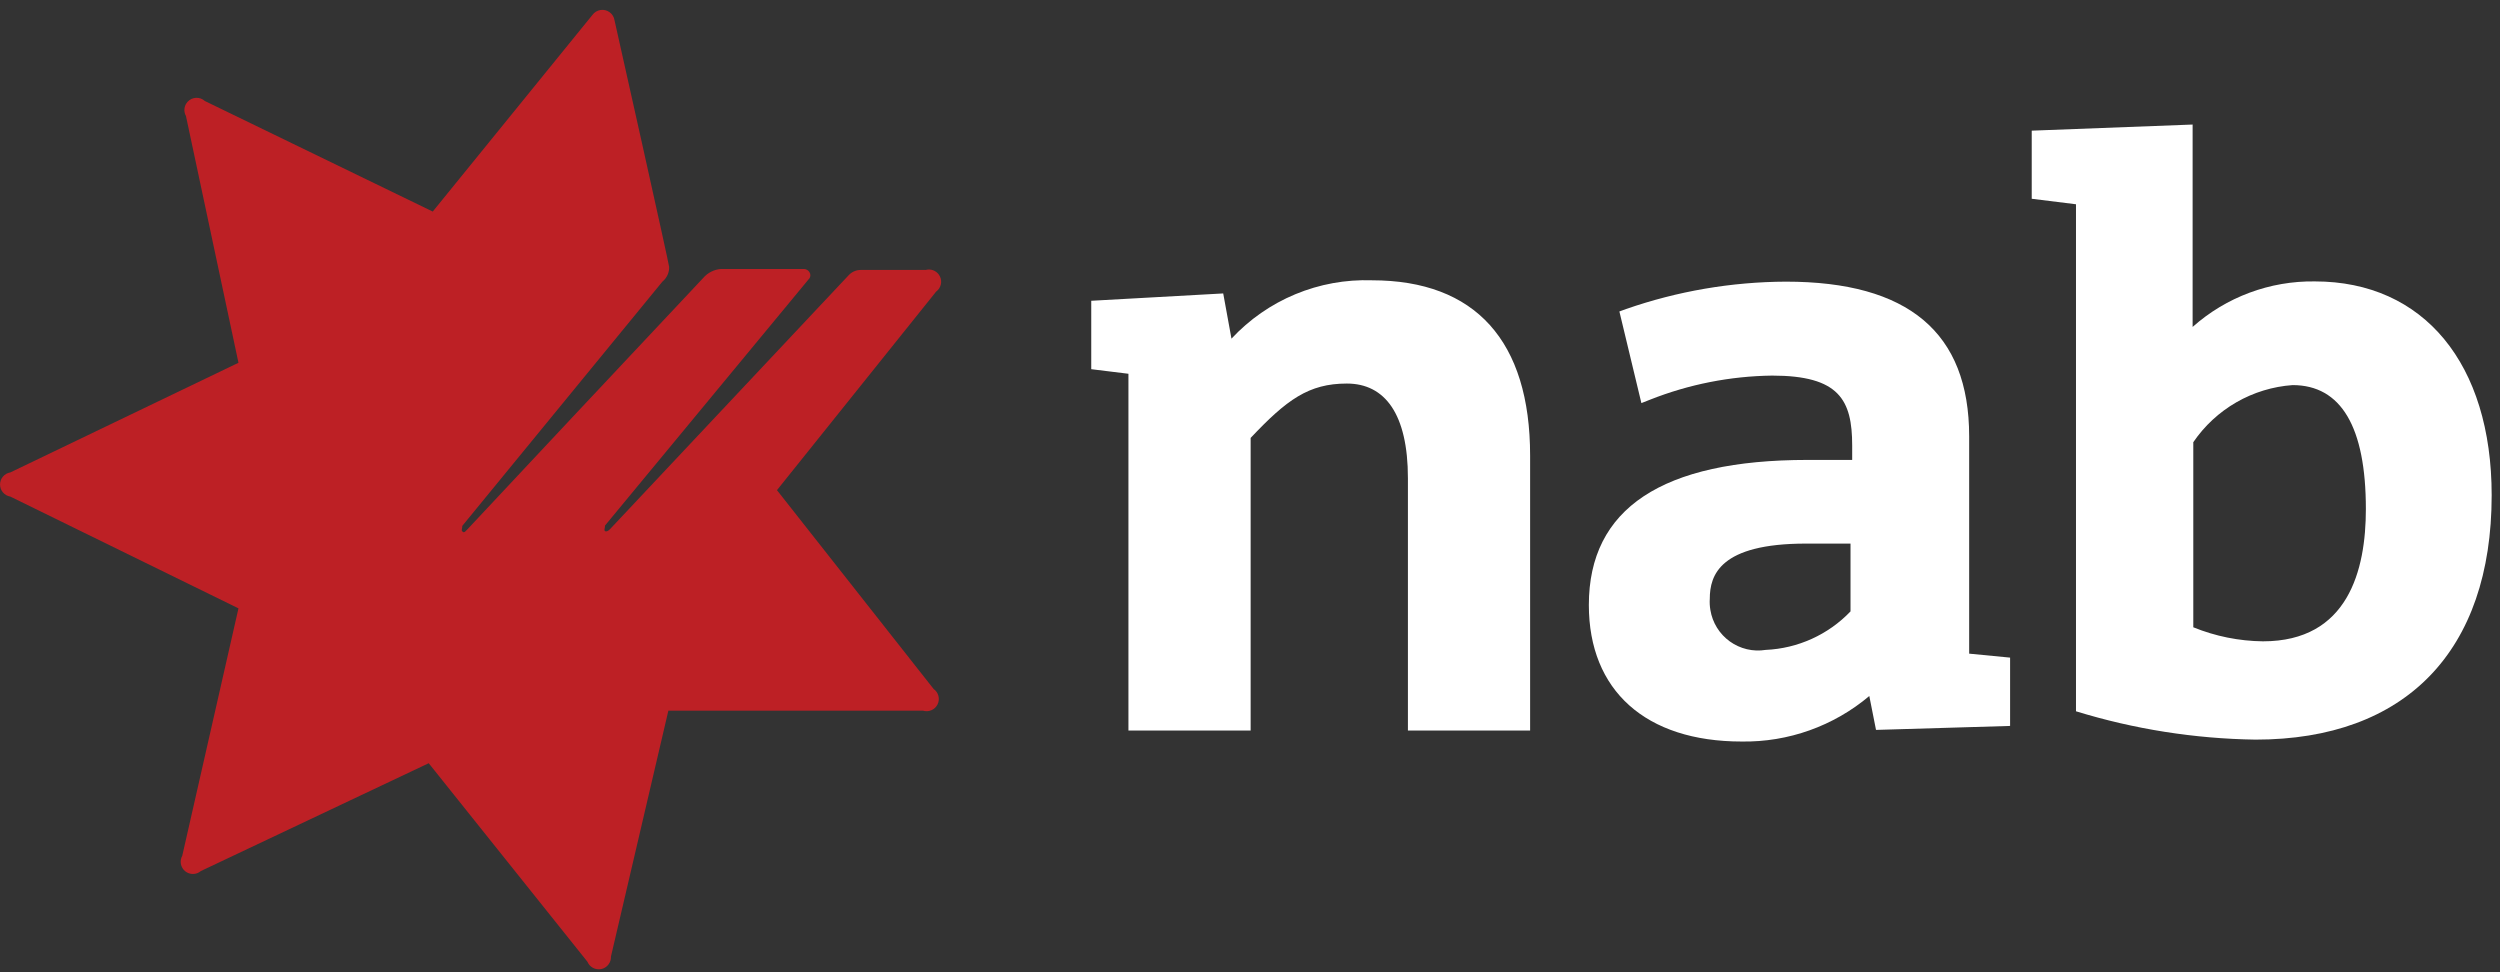 <svg  viewBox="0 0 126 49" fill="none" xmlns="http://www.w3.org/2000/svg">
<rect x="0" y="0" width="126" height="49" fill="#333333" stroke="none"/>
<g clip-path="url(#clip0_36_636)">
<path d="M62.066 17.068L61.65 14.789L54.999 15.159V18.607L56.873 18.838V36.818H63.032V22.071C64.848 20.147 65.957 19.331 67.881 19.331C69.805 19.331 70.959 20.871 70.959 24.104V36.819H77.118V22.964C77.118 17.191 74.363 14.127 69.144 14.127C67.823 14.082 66.507 14.321 65.285 14.829C64.064 15.336 62.967 16.1 62.066 17.068Z" fill="white"/>
<path d="M115.546 19.409C117.993 19.409 119.24 21.518 119.24 25.657C119.24 28.736 118.347 32.323 114.052 32.323C112.848 32.309 111.657 32.069 110.542 31.615V22.287C111.105 21.461 111.848 20.773 112.714 20.275C113.581 19.776 114.549 19.48 115.546 19.409ZM102.399 6.585V10.018L104.63 10.295V35.849C107.564 36.751 110.611 37.232 113.68 37.277C121.238 37.277 125.58 32.814 125.58 24.959C125.58 18.34 122.162 14.183 116.667 14.183C114.4 14.152 112.203 14.97 110.508 16.477V6.277L102.399 6.585Z" fill="white"/>
<path d="M81.955 15.575L81.617 15.698L82.726 20.316L83.157 20.146C85.119 19.369 87.206 18.957 89.316 18.93C92.702 18.93 93.35 20.162 93.35 22.456V23.18H91.101C83.774 23.18 80.078 25.627 80.078 30.492C80.078 34.802 82.941 37.373 87.778 37.373C90.13 37.41 92.415 36.595 94.213 35.079C94.336 35.679 94.551 36.787 94.551 36.787L101.309 36.587V33.144L99.246 32.944V21.995C99.246 16.746 96.167 14.195 90.009 14.195C87.266 14.207 84.545 14.673 81.955 15.575ZM86.173 30.184C86.173 28.984 86.681 27.397 91.022 27.397H93.266V30.815C92.144 31.988 90.612 32.683 88.99 32.755C88.354 32.858 87.703 32.703 87.18 32.326C86.658 31.949 86.306 31.38 86.203 30.744C86.171 30.559 86.161 30.371 86.173 30.184Z" fill="white"/>
<path d="M29.861 0.749L21.81 10.663L10.326 5.092C10.206 4.981 10.046 4.923 9.883 4.93C9.72 4.937 9.566 5.009 9.456 5.129C9.368 5.224 9.312 5.345 9.297 5.474C9.282 5.603 9.308 5.734 9.372 5.847L12.019 18.284L0.519 23.811C0.375 23.834 0.243 23.908 0.149 24.02C0.054 24.131 0.002 24.273 0.002 24.419C0.002 24.565 0.054 24.707 0.149 24.818C0.243 24.929 0.375 25.003 0.519 25.027L12.019 30.661L9.186 43.13C9.115 43.256 9.09 43.404 9.117 43.546C9.144 43.689 9.22 43.817 9.332 43.909C9.444 44.001 9.585 44.05 9.73 44.048C9.876 44.047 10.015 43.994 10.125 43.899L21.607 38.466L29.607 48.472C29.662 48.606 29.763 48.716 29.891 48.783C30.02 48.85 30.168 48.87 30.31 48.839C30.451 48.808 30.577 48.727 30.665 48.612C30.754 48.497 30.799 48.355 30.792 48.21L33.686 35.817H46.518C46.658 35.861 46.81 35.853 46.945 35.794C47.08 35.736 47.189 35.632 47.254 35.5C47.319 35.368 47.334 35.217 47.297 35.075C47.261 34.933 47.174 34.808 47.054 34.724L39.159 24.704L47.18 14.698C47.297 14.613 47.38 14.49 47.415 14.351C47.45 14.211 47.436 14.063 47.374 13.934C47.312 13.804 47.206 13.7 47.075 13.64C46.944 13.579 46.796 13.567 46.657 13.605H43.377C43.264 13.605 43.153 13.629 43.05 13.674C42.947 13.719 42.854 13.785 42.777 13.867L30.769 26.643C30.661 26.766 30.554 26.813 30.492 26.766C30.43 26.719 30.492 26.628 30.492 26.489L40.802 14.02C40.829 13.976 40.844 13.925 40.844 13.873C40.844 13.822 40.829 13.771 40.802 13.727C40.775 13.677 40.735 13.635 40.686 13.605C40.638 13.575 40.582 13.559 40.525 13.557H36.325C35.986 13.586 35.671 13.746 35.448 14.003C33.494 16.082 23.78 26.427 23.577 26.658C23.374 26.889 23.362 26.828 23.3 26.781C23.238 26.734 23.3 26.643 23.3 26.504L33.387 14.192C33.496 14.103 33.583 13.99 33.642 13.862C33.701 13.734 33.729 13.594 33.725 13.453C33.725 13.315 31 1.135 30.97 1.015C30.944 0.854 30.855 0.709 30.723 0.614C30.59 0.518 30.425 0.479 30.264 0.505C30.184 0.517 30.107 0.545 30.038 0.587C29.969 0.629 29.909 0.684 29.861 0.749Z" fill="#BD2025"/>
</g>
<defs>
<clipPath id="clip0_36_636">
<rect width="125.58" height="48.36" fill="white" transform="translate(0 0.5)"/>
</clipPath>
</defs>
</svg>
